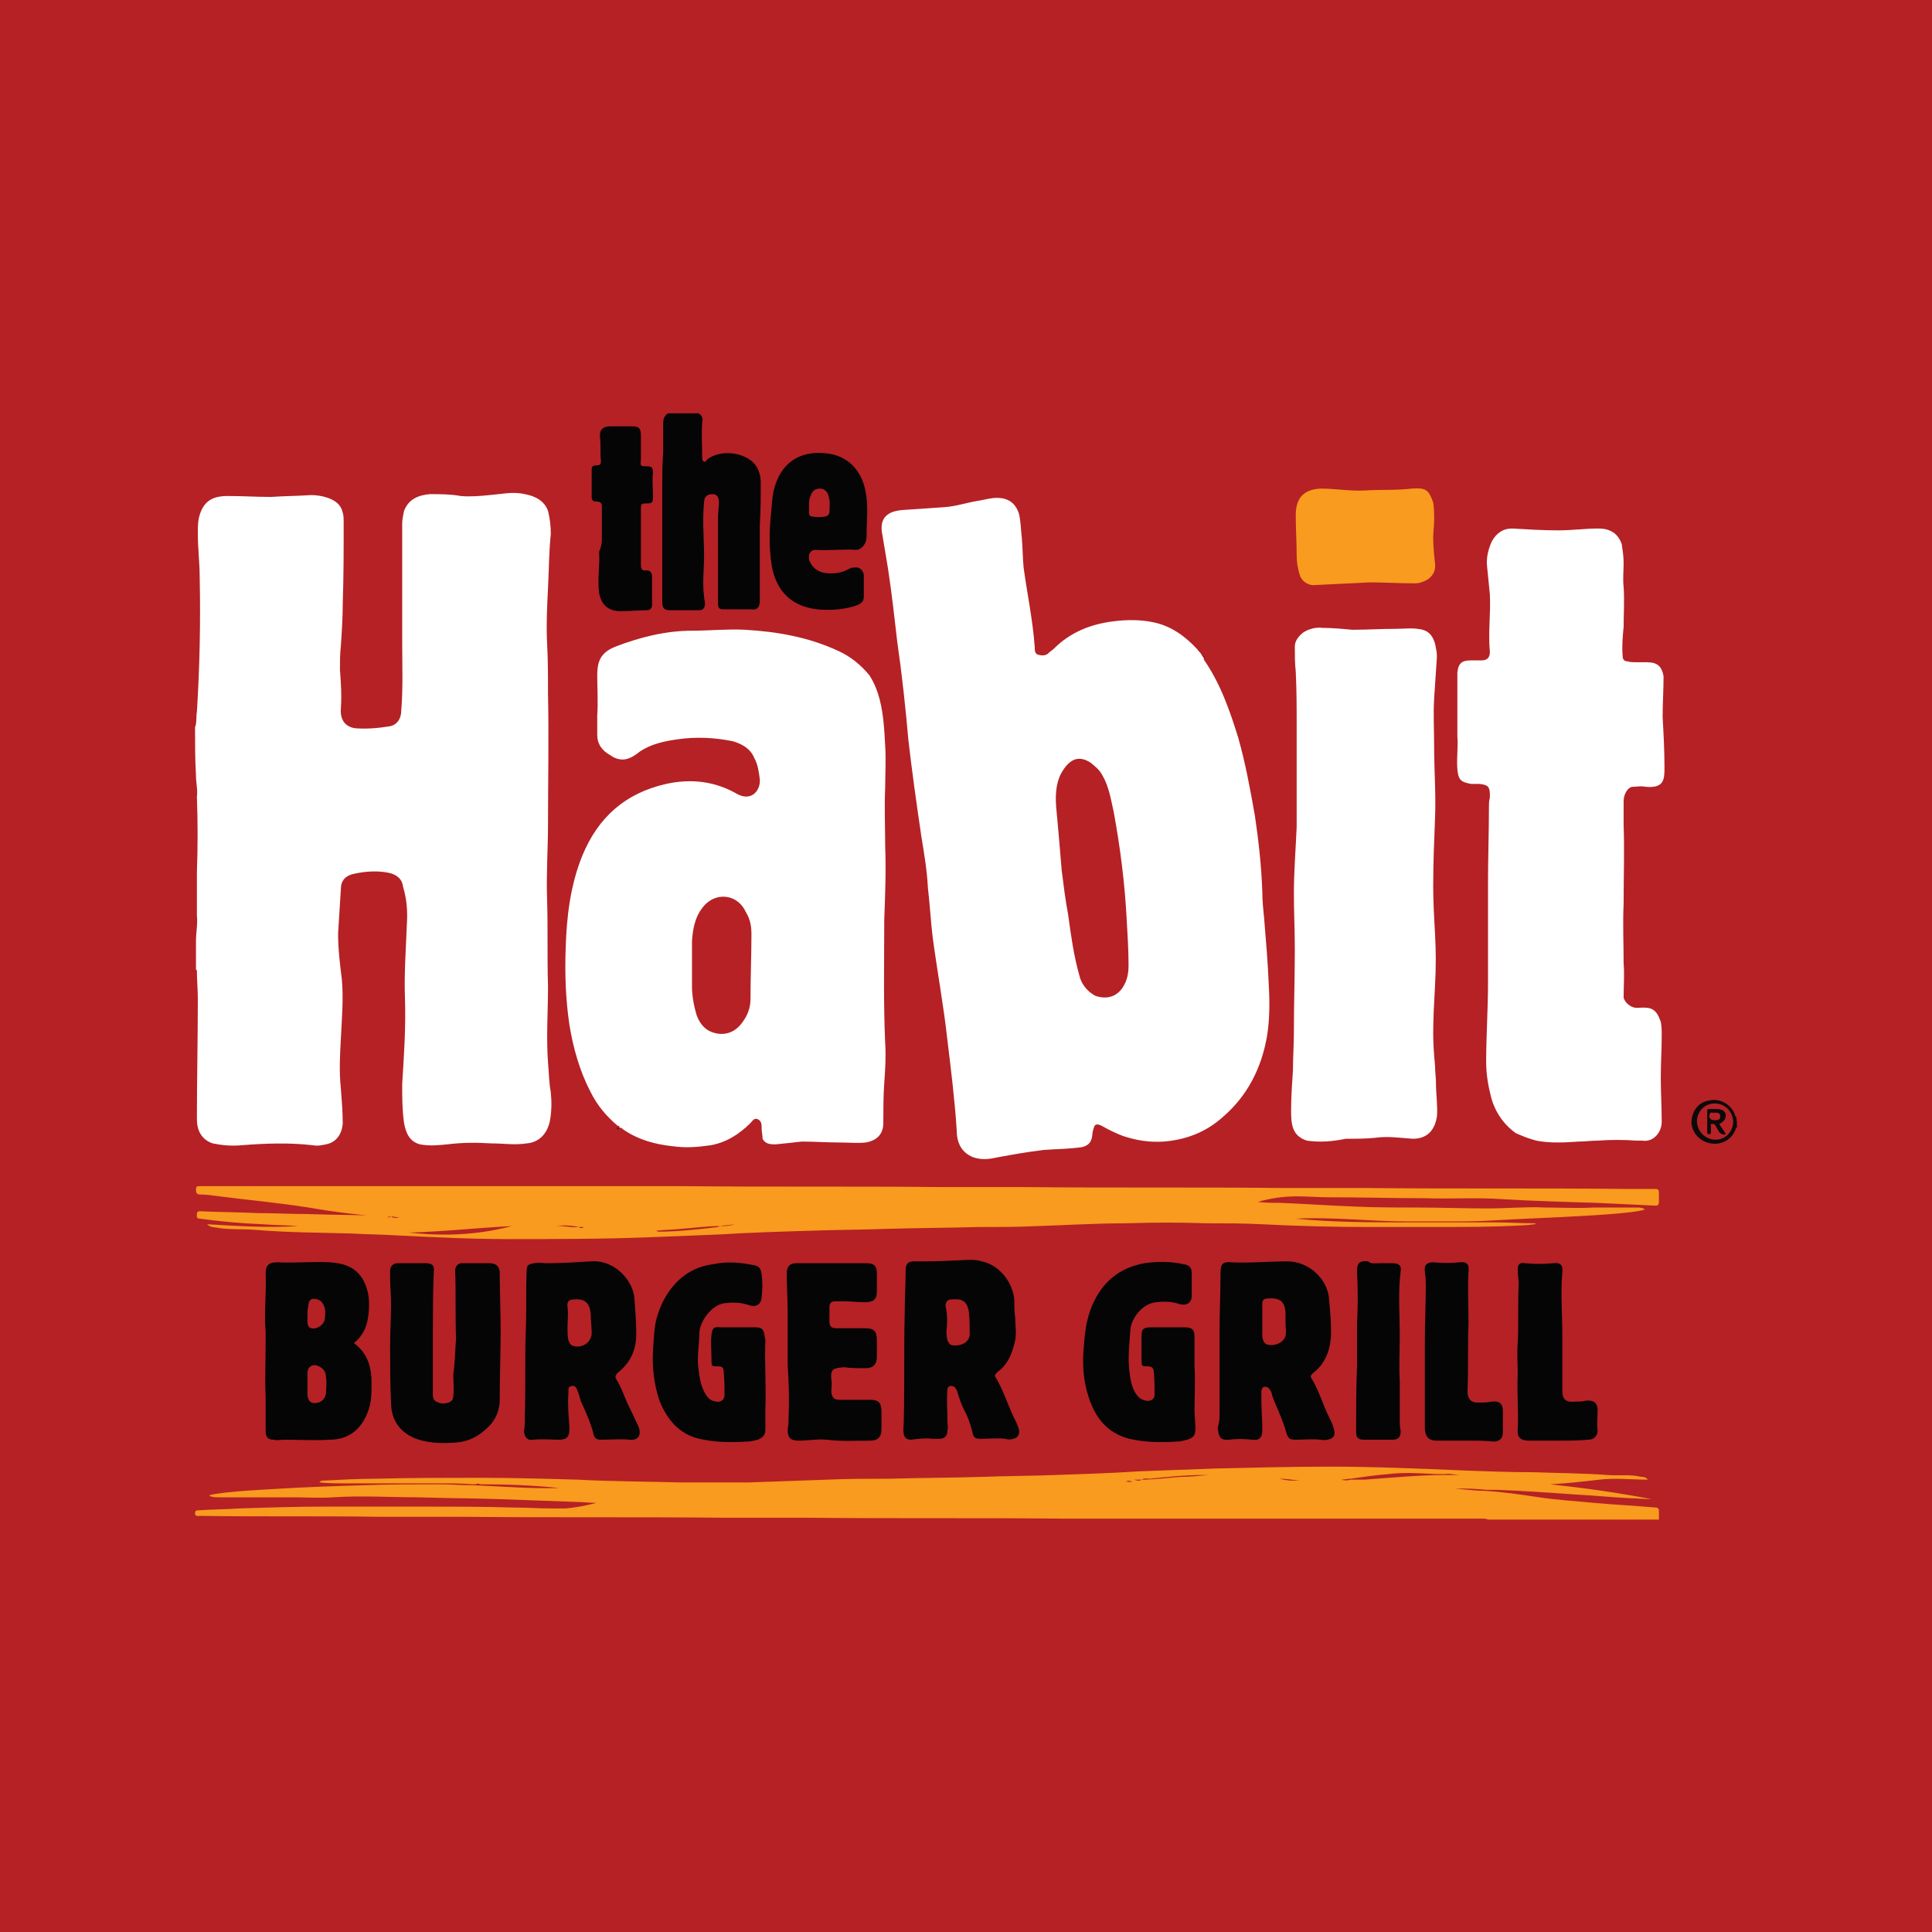 <?xml version="1.0" encoding="UTF-8"?>
<svg xmlns="http://www.w3.org/2000/svg" height="208" width="208">
  <path d="m0 0h208v208h-208z" fill="#b52125"></path>
  <path d="m21 78.3c.2-.5.1-1.1.2-1.7.3-4.8.4-9.6.3-14.4 0-1.6-.2-3.1-.2-4.7 0-.6 0-1.2.1-1.7.4-1.7 1.3-2.4 3.1-2.4 1.6 0 3.1.1 4.7.1 1.4-.1 2.9-.1 4.3-.2.6 0 1.2.1 1.8.3.8.3 1.4.7 1.6 1.6.1.3.1.7.1 1 0 2.9 0 5.9-.1 8.8 0 1.5-.1 3-.2 4.5-.1.9-.1 1.7-.1 2.6.1 1.4.2 2.7.1 4.1-.1 1.1.3 2 1.5 2.2 1.2.1 2.5 0 3.7-.2.8-.1 1.3-.8 1.3-1.7.2-2.4.1-4.9.1-7.3v-12.8c0-.5.1-.9.2-1.4.5-1.3 1.6-1.7 2.8-1.8 1.1 0 2.2 0 3.3.2 1 .1 2.1 0 3.1-.1 1.3-.1 2.5-.4 3.8-.1 1.1.2 2.1.7 2.5 1.8.2.8.3 1.6.3 2.5-.2 1.9-.2 3.9-.3 5.8-.1 2-.2 4-.1 5.9.1 1.8.1 3.7.1 5.5.1 4.7 0 9.3 0 14 0 2.7-.2 5.4-.1 8.1.1 3.1 0 6.2.1 9.4 0 2.7-.2 5.5 0 8.2.1 1.1.1 2.1.3 3.2.1 1 .1 2-.1 3.1-.3 1.4-1.2 2.3-2.5 2.4-1.3.2-2.5 0-3.8 0-1.6-.1-3.1-.1-4.7.1-1 .1-2 .2-3 0-1.1-.3-1.5-1.2-1.7-2.3-.2-1.4-.2-2.8-.2-4.2.2-3.1.4-6.1.3-9.2-.1-2.6.1-5.3.2-7.9.1-1.4 0-2.8-.4-4.1-.1-.9-.7-1.3-1.4-1.5-1.3-.3-2.7-.2-4 .1-.8.2-1.3.7-1.3 1.6l-.3 4.8c0 1.7.2 3.3.4 4.9.2 2.1 0 4.3-.1 6.4-.1 1.8-.2 3.6 0 5.4.1 1.3.2 2.5.2 3.8-.1 1.1-.7 2-1.8 2.2-.5.1-.9.2-1.4.1-2.6-.3-5.2-.2-7.7 0-1.1.1-2.1 0-3.1-.2-1.2-.4-1.7-1.4-1.7-2.6 0-4.3.1-8.7.1-13 0-1-.1-1.9-.1-2.9 0-.1 0-.2-.1-.2v-3.1c0-.9.2-1.8.1-2.7v-4.7c.1-2.7.1-5.4 0-8.1.1-.8-.1-1.5-.1-2.3-.1-1.7-.1-3.5-.1-5.2z" fill="#fff"></path>
  <path d="m141.7 163.5h-27.1c-9.2-.1-18.4 0-27.7-.1h-9.2c-9.2-.1-18.4 0-27.7-.1h-9.1c-6.5-.1-12.9 0-19.4-.1-.2 0-.5.1-.5-.3 0-.3.2-.3.4-.3 1.4-.1 2.9-.1 4.3-.2 3.1-.1 6.3-.2 9.4-.2h10c3.4 0 6.8 0 10.2.1 1.4 0 2.7.1 4.1.1h1.5c1.1-.1 2.2-.3 3.3-.6-.8 0-1.5-.1-2.1-.1-2.8-.1-5.6-.2-8.3-.3-2.9-.1-5.9-.1-8.8-.2-3 0-6.1-.2-9.1 0-1.5.1-2.9 0-4.4 0h-7.9c-.4 0-.8 0-1.1-.2.6-.2 1.1-.2 1.7-.3 1.8-.2 3.6-.3 5.4-.4 3.2-.2 6.3-.3 9.5-.4 2.7-.1 5.4-.1 8.2-.1 1.2 0 2.3.1 3.5.1 3.1.1 6.2.4 9.4.3-2.8-.3-5.7-.4-8.5-.4-.2-.1-.3-.1-.5 0h-.3c-1.2-.1-2.3-.1-3.5-.1h-10.1c-1 0-1.9 0-2.9-.1.1-.2.3-.2.5-.2 1.9-.1 3.7-.2 5.6-.2 3.7-.1 7.5-.1 11.2-.1 3.5 0 7 .1 10.5.2 3.7.2 7.5.2 11.2.3h7.2c2.8-.1 5.6-.2 8.5-.3 2.2-.1 4.5-.1 6.7-.1 3.3-.1 6.6-.1 10-.2 2.6-.1 5.2-.1 7.8-.2 3-.1 6.1-.2 9.1-.4 2.7-.1 5.5-.2 8.2-.3 4.1-.1 8.2-.2 12.3-.2 4.7 0 9.4.2 14.1.4 2.6.1 5.2.2 7.8.2 2.7.1 5.3.1 8 .3 1.2.1 2.4-.1 3.6.2.2 0 .5 0 .7.3-1.7 0-3.5-.2-5.2 0s-3.5.4-5.3.5c3.7.4 7.3.9 10.9 1.6-.8 0-1.5-.1-2.3-.1-2-.1-3.9-.3-5.9-.4-2.8-.2-5.6-.4-8.4-.5h-1.1c-1.2-.1-2.3-.2-3.5-.1 1 0 2.1.2 3.1.2 2 .1 4 .4 6 .7s3.9.4 5.9.6c2.2.2 4.4.3 6.6.5.3 0 .4.1.4.4v.9h-18.4c-.2-.1-.4-.1-.5-.1zm-18.8-4.2c1.4 0 2.8-.2 4.2-.3.9 0 1.9-.1 3-.2h-.5c-2 0-3.9.2-5.8.4-.3 0-.6-.1-.9.1h-.8c.3.1.6.2.8 0zm22.5-.1c-.3 0-.7.1-1 .1.3.1.7.1 1 0h1.5c2.9-.2 5.8-.5 8.7-.5h1.6c-.5 0-1.1-.2-1.6-.1h-1.1c-1.7-.1-3.4-.2-5 0-1.4.1-2.7.3-4.1.5zm-5.5.2c-.8-.1-1.5-.2-2.2-.2.5.1.9.2 1.4.2zm-18.7.1c.2 0 .4.1.7 0-.3-.1-.5-.1-.7 0z" fill="#f89b1e"></path>
  <path d="m75.2 44.5c.4.2.5.6.4 1-.1 1.3 0 2.5 0 3.8 0 .2 0 .3.2.4s.2-.1.3-.2c1.3-1.1 3.9-.9 5.1.4.5.6.7 1.3.7 2.1 0 1.5 0 3-.1 4.5v8.2c0 .7-.3 1-.9.9h-2.9c-.6 0-.7-.1-.7-.7v-9.2c0-.5.1-1.1.1-1.6 0-.7-.3-.9-.7-.9-.6 0-.9.3-.9.9-.2 1.9 0 3.9 0 5.8 0 1.4-.2 2.9 0 4.3 0 .3.1.5.1.8 0 .4-.2.7-.6.7h-3.1c-.7 0-.9-.2-.9-.9v-2.1-10.3c0-1.2 0-2.5.1-3.7v-3.1c0-.5.1-.8.5-1.1z" fill="#050505"></path>
  <path d="m187 121.4c-.2 0-.1.2-.2.3-.4 1-1.5 1.6-2.6 1.4-1.2-.2-2-1.1-2.1-2.2 0-1.2.7-2.2 1.8-2.4 1.2-.3 2.3.3 2.8 1.3.1.1 0 .3.2.4.1.3.1.8.1 1.2zm-2.4-2.6c-1.1 0-1.9.9-1.9 1.9 0 1.1.9 2 2 2s1.9-.9 1.9-2c-.1-1.1-.9-1.9-2-1.9z" fill="#0d0909"></path>
  <path d="m104.8 124.6c-1.3-.5-1.8-1.6-1.8-2.9-.2-3.2-.6-6.4-1-9.7-.4-3.7-1.1-7.4-1.6-11.2-.2-1.7-.3-3.5-.5-5.2-.1-1.9-.4-3.7-.7-5.5-.5-3.4-1-6.9-1.4-10.4-.3-3.5-.7-7.1-1.2-10.6-.3-2.6-.6-5.3-1-7.9l-.6-3.6c-.4-1.9.6-2.6 2.3-2.7 1.5-.1 2.9-.2 4.4-.3 1.3-.1 2.4-.5 3.7-.7.6-.1 1.3-.3 1.9-.3 1.2 0 2 .5 2.4 1.7.2.8.2 1.7.3 2.5.1 1.1.1 2.2.2 3.3.4 2.9 1 5.7 1.2 8.6 0 .3 0 .7.4.8s.8.1 1.1-.2c.2-.2.4-.3.6-.5 1.7-1.7 3.9-2.6 6.3-2.9 1.5-.2 3-.2 4.4.1 1.9.4 3.4 1.5 4.7 2.9.1.2.3.3.4.5.1.1.1.2.2.2 0 .1 0 .2.1.2v.2c1.8 2.6 2.8 5.5 3.7 8.4.8 2.8 1.3 5.6 1.8 8.4.4 2.7.7 5.4.8 8.2 0 1 .1 1.9.2 2.9.2 2.4.4 4.8.5 7.2.1 1.8.1 3.7-.2 5.5-.6 3.4-2.1 6.4-4.8 8.7-1.8 1.6-3.9 2.4-6.3 2.6-1.5.1-2.9-.1-4.4-.6-.8-.3-1.6-.7-2.3-1.1-.4-.2-.7-.2-.8.1s-.2.6-.2.9c-.1.8-.4 1.1-1.1 1.3-1.4.2-2.7.2-4.1.3-1.7.2-3.4.5-5 .8-.9.2-1.7.3-2.6 0zm13.1-17.4c1.4.5 2.6 0 3.2-1.3.3-.6.4-1.3.4-1.9 0-1.7-.1-3.3-.2-5-.2-3.9-.7-7.8-1.4-11.6-.3-1.3-.5-2.7-1.2-3.9-.3-.6-.8-1-1.3-1.4-1.1-.7-2-.5-2.8.6-.9 1.2-1 2.7-.9 4.1l.3 3.3.3 3.6c.2 1.6.4 3.2.7 4.8.3 2.2.6 4.4 1.2 6.5.2.9.8 1.7 1.7 2.2zm-34.4 16c-.5 0-1.1 0-1.4-.6 0-.4-.1-.7-.1-1.1s0-.8-.4-1-.6.2-.8.4c-1.2 1.2-2.6 2.1-4.3 2.4-1.4.2-2.7.3-4.1.1-1.9-.2-3.7-.7-5.3-1.8-.1-.1-.2-.2-.4-.2 0-.2-.1-.2-.2-.2-1.2-1-2.2-2.2-2.9-3.6-1.2-2.3-1.9-4.8-2.3-7.3-.4-2.7-.5-5.4-.4-8.2.1-3.4.5-6.8 1.8-10 1.7-4.1 4.6-6.7 9-7.7 2.7-.6 5.3-.3 7.7 1.1 1.5.8 2.5-.4 2.4-1.6-.1-.8-.2-1.6-.6-2.3-.4-1-1.3-1.5-2.3-1.8-2-.4-4-.5-6-.2-1.4.2-2.8.5-4 1.3-1.1.9-1.9 1.1-2.9.6-.1-.1-.2-.1-.3-.2-.9-.5-1.4-1.2-1.4-2.2v-2.1c.1-1.4 0-2.9 0-4.3 0-1.7.5-2.5 2-3.1 2.6-1 5.4-1.7 8.2-1.7 1.9 0 3.8-.2 5.7-.1 3.5.2 6.9.8 10.1 2.3 1.3.6 2.4 1.5 3.3 2.6.4.6.7 1.3.9 1.9.6 1.8.7 3.8.8 5.7.1 1.5 0 3 0 4.5-.1 2.1 0 4.2 0 6.3.1 2.6 0 5.3-.1 7.9 0 4.4-.1 8.9.1 13.3.1 1.4 0 2.9-.1 4.3s-.1 2.9-.1 4.3c0 1.2-.7 1.9-1.9 2.1-.9.1-1.8 0-2.8 0-1.4 0-2.7-.1-4.1-.1-.8.1-1.8.2-2.8.3zm-3.2-25c-.8-1.8-2.9-2.2-4.3-.9-1.1 1.1-1.4 2.5-1.5 4v4.9c0 1 .2 2.1.5 3.1.3.8.8 1.5 1.6 1.8 1.3.5 2.5.1 3.3-1 .6-.8.9-1.6.9-2.6 0-2.3.1-4.6.1-6.9 0-.8-.1-1.6-.6-2.4 0 .1 0 .1 0 0zm96.1 10.3c1.4-.1 1.9.1 2.4 1.5.1.5.1 1 .1 1.5 0 1.5-.1 3-.1 4.5 0 1.6.1 3.2.1 4.8 0 1-.8 2.2-2.1 2h-.6c-1.4-.1-2.8-.1-4.2 0-.7 0-1.3.1-2 .1-1.5.1-3.1.2-4.6-.1-.8-.2-1.5-.5-2.2-.8-1.4-1-2.3-2.4-2.7-4-.3-1.2-.5-2.4-.5-3.7 0-2.8.2-5.6.2-8.5v-10.8c0-2.7.1-5.5.1-8.2 0-.3 0-.6.1-.9v-.3c0-.9-.2-1.1-1.1-1.2h-.9c-1.1-.2-1.4-.4-1.5-1.6s.1-2.4 0-3.5v-6.6-.3c.1-.9.4-1.3 1.4-1.3h1.2c.6 0 .9-.3.9-.9-.2-2.1.1-4.1 0-6.2l-.3-3c-.1-.9.1-1.8.5-2.7.5-.9 1.2-1.4 2.2-1.4 1.7.1 3.3.2 5 .2 1.4 0 2.9-.2 4.3-.2 1.2 0 2.1.5 2.5 1.7.1.7.2 1.3.2 2 0 .9-.1 1.7 0 2.6.1 1.4 0 2.8 0 4.3-.1 1-.2 2.1-.1 3.2 0 .3.2.5.5.5.3.1.7.1 1 .1h1.1c1.1 0 1.6.4 1.8 1.5 0 1.5-.1 2.9-.1 4.4.1 1.8.2 3.6.2 5.5 0 1.3-.1 2.2-2.1 2-.4-.1-.8 0-1.2 0s-.6.2-.8.5-.3.7-.3 1.1v2.5c.1 2.8 0 5.6 0 8.5-.1 2.1 0 4.3 0 6.4.1 1.2 0 2.5 0 3.7.1.5.8 1.2 1.6 1.1zm-35.7 14.3c-1.6-.5-1.7-1.8-1.7-3.2 0-1.5.1-2.9.2-4.4 0-1.4.1-2.7.1-4.1 0-3 .1-6 .1-8.9 0-2-.1-4-.1-6 0-2.4.2-4.8.3-7.2v-4.8-6c0-2 0-3.9-.1-5.9-.1-.9-.1-1.8-.1-2.7 0-.6.4-1.1.9-1.5.6-.4 1.4-.6 2.1-.5 1.1 0 2.1.1 3.2.2 1.6 0 3.1-.1 4.7-.1.8 0 1.6-.1 2.3 0 1.1.1 1.6.6 1.9 1.6.1.5.2.9.2 1.4l-.3 4.5c-.1 1.7 0 3.5 0 5.2 0 2.5.2 5.1.1 7.6s-.2 4.9-.2 7.4c0 1.7.1 3.5.2 5.2.1 1.8.1 3.6 0 5.4s-.2 3.6-.2 5.3c0 1.2.1 2.4.2 3.5 0 .6.1 1.3.1 1.9 0 1.2.2 2.4.1 3.5-.2 1.3-.9 2.4-2.6 2.4-1.4-.1-2.7-.3-4.1-.1-1 .1-2.1.1-3.1.1-1.5.3-2.8.4-4.2.2z" fill="#fff"></path>
  <path d="m42.1 131c-3-.1-6-.5-8.9-1-3.2-.5-6.4-.8-9.6-1.2-.7-.1-1.4-.2-2.1-.2-.4 0-.4-.3-.4-.6s.2-.3.4-.3h52c9.2.1 18.4 0 27.7.1h9.1c9.2.1 18.4 0 27.7.1h9.2c9.2.1 18.4 0 27.6.1h3.4c.3 0 .4.1.4.4v1c0 .3-.1.4-.4.4l-6.3-.3c-3.4-.1-6.8-.2-10.2-.4-2.8-.2-5.6 0-8.3-.1-3.4 0-6.9-.1-10.3-.1-1.2 0-2.3-.1-3.5-.1-1.4 0-2.8.2-4.2.6.9.1 1.6.1 2.4.1 2.7.1 5.4.3 8.1.4 2.2.1 4.4.1 6.5.1 2.6 0 5.2.1 7.8.1 2 0 4.1-.2 6.1-.1 1.8 0 3.5.1 5.3 0h4.6c.3 0 .6 0 .9.2-.5.2-1 .2-1.5.3-1.7.2-3.4.3-5.1.4-3.3.2-6.6.3-9.9.5-1.5.1-3 .1-4.5.1h-4.6c-4 0-8-.5-12-.3 4 .4 8 .4 12 .4h9.6c1.3 0 2.6.1 4 .1h.2v.1c-.3 0-.7.1-1 .1-3.4.2-6.8.2-10.2.2h-6.6c-3.9 0-7.8-.1-11.7-.3-1.9-.1-3.9-.1-5.8-.1-2.9-.1-5.8-.1-8.8 0-3.2 0-6.4.2-9.5.3-2.1.1-4.3.1-6.4.1-3.3.1-6.6.1-9.9.2-2.7.1-5.4.1-8.1.2-3.3.1-6.6.2-9.8.4l-7.5.3c-5.1.2-10.2.2-15.3.2-4 0-8-.2-12-.4-1.6-.1-3.2-.1-4.8-.2-3.5-.1-7-.1-10.5-.4-1.3-.1-2.6 0-3.9-.2-.4-.1-.8 0-1.2-.4 3.3.2 6.5.4 9.8.2-1.3-.1-2.6-.1-3.9-.2-2.3-.1-4.5-.3-6.7-.6-.4 0-.3-.3-.3-.5s.1-.3.3-.3c2.1.1 4.1.1 6.2.2 1.7 0 3.5.1 5.2.1 2.9.1 5.9.1 8.8.2.1.2.2.2.4.1.4.2.8.1 1.2.1-.4.1-.8-.2-1.2-.1zm20.2 1.1c.2.2.4.1.6 0h-.6c-.9-.2-1.8-.2-2.6-.1.8-.1 1.7.2 2.6.1zm15.2-.1c-1.4 0-2.8.2-4.2.3-.9.1-1.8.1-2.7.2.1 0 .2.1.3.1 1.9 0 3.8-.2 5.6-.4.4-.1.7 0 1-.2.5 0 1 0 1.6-.2-.5.1-1.1.1-1.6.2zm-22.4 0c-3.8.2-7.4.6-11.1.7 3.7.4 7.3.3 11.1-.7z" fill="#f89b1e"></path>
  <path d="m109.3 141.9c0 .9.2 1.8-.1 2.8-.3 1.2-.8 2.3-1.8 3-.2.2-.4.4-.2.6.9 1.5 1.4 3.3 2.2 4.8.1.2.2.5.3.8.1.5-.1.9-.6 1-.3.1-.6.1-.9 0-.9-.1-1.7 0-2.6 0-.6 0-.8-.1-.9-.7-.2-.8-.5-1.7-.9-2.4-.3-.6-.5-1.2-.7-1.8 0-.2-.1-.3-.2-.5s-.3-.3-.6-.3c-.2.1-.3.2-.3.4-.1 1.1 0 2.3 0 3.4 0 .3.1.7 0 1 0 .6-.3.9-.9.9h-.7c-.8-.1-1.5 0-2.3.1-.5 0-.7-.2-.8-.6-.1-.5 0-.9 0-1.4.1-3.9 0-7.7.1-11.6 0-1.5.1-3.1.1-4.6 0-.7.2-1 .9-1 1.5 0 2.9 0 4.4-.1 1 0 2-.2 2.9.1 1.9.4 3.3 2.2 3.5 4.1 0 .7 0 1.4.1 2zm-7.4 1.3c0 .4 0 .7.1 1.1.1.2.2.4.4.5.7.2 2-.1 2-1.2 0-.8 0-1.6-.1-2.4-.2-1.2-.8-1.4-1.9-1.3-.4 0-.6.3-.6.7.2.9.2 1.8.1 2.6zm-45.4 9.3c.1-3 0-6 .1-9.1.1-2.2 0-4.4.1-6.6 0-.6.2-.7.8-.8.5-.1 1 0 1.4 0 1.6 0 3.1-.1 4.7-.2 2.7-.2 4.6 2.2 4.7 4 .1 1.3.2 2.5.2 3.8 0 1.7-.6 3.1-2 4.2-.2.2-.3.4-.2.6.7 1.1 1 2.3 1.6 3.4.3.6.5 1.1.8 1.7.4.9.1 1.6-.9 1.5s-2.1 0-3.1 0c-.4 0-.7-.1-.8-.6-.3-1.2-.8-2.3-1.3-3.4-.2-.4-.2-.8-.4-1.2-.1-.3-.2-.6-.6-.6-.5.1-.4.4-.4.7-.1 1.2 0 2.4.1 3.6v.4c0 .8-.3 1.1-1.1 1.1-.9 0-1.8-.1-2.8 0-.6.1-.9-.2-1-.9.1-.4.1-1 .1-1.6zm4.6-9.6c0 .6 0 1 .1 1.4.1.3.2.5.5.6 1 .3 2-.4 2-1.4 0-.7-.1-1.3-.1-2-.1-1.2-.6-1.7-1.8-1.6-.5 0-.8.2-.7.8.1.7 0 1.6 0 2.2zm70.2 9.5v-9.1c0-2.1.1-4.1.1-6.2 0-1 .2-1.3 1.2-1.2 2 .1 4-.1 6-.1 2.3 0 4.4 1.9 4.5 4.2.1 1.1.2 2.2.2 3.4 0 1.7-.5 3.3-1.9 4.4-.2.2-.4.3-.2.6.8 1.3 1.2 2.8 1.9 4.2.2.4.4.8.5 1.2.2.7 0 1.1-.7 1.2-.3.1-.5 0-.8 0-.9-.1-1.7 0-2.6 0-.6 0-.8-.1-1-.7-.2-.7-.4-1.3-.7-2-.3-.8-.7-1.5-.9-2.3 0-.1-.1-.3-.2-.4-.1-.2-.3-.3-.5-.3-.3 0-.3.2-.4.4v1c0 1.1.1 2.1.1 3.2 0 .9-.3 1.2-1.1 1.1s-1.7-.1-2.5 0c-1 .1-1.1-.4-1.2-1.3.1-.3.2-.8.2-1.3zm7.1-10v-1.1c-.1-1.3-.7-1.6-2-1.5-.3 0-.5.2-.5.5v3.5c0 .3.1.7.4.9.6.3 1.9 0 2.1-.9.1-.4 0-.9 0-1.4zm-100.3 2.2c1.5 1.1 1.9 2.6 1.9 4.3 0 1.1 0 2.1-.4 3.1-.7 1.9-2.1 3-4.1 3-1.6.1-3.3 0-4.9 0-.4 0-.8.1-1.1 0-.7 0-.9-.3-.9-1v-3.7c-.1-1.9 0-3.8 0-5.8v-1.1c-.2-2.1.1-4.1 0-6.2 0-1 .3-1.3 1.3-1.3 1.9.1 3.7-.1 5.6 0 1.5.1 2.8.5 3.6 1.9.6 1.1.7 2.2.6 3.4-.1 1.5-.6 2.6-1.6 3.4zm-5 4.3v1.3c.1.7.4 1 1.2.8.5-.2.7-.5.8-1 0-.6.1-1.1 0-1.7 0-.7-.4-1.1-1-1.3-.5-.1-.9.1-1 .7zm0-7.4s.1 0 0 0v.8c0 .6.3.8.9.7.6-.2 1-.6 1-1.3.1-.9-.2-1.6-.8-1.8s-1 0-1 .7c-.1.3-.1.6-.1.9zm16 2.6c-.1-2.6 0-5-.1-7.3 0-.4.2-.7.6-.8h3.1c.7 0 1 .3 1.1.9 0 2.1.1 4.2.1 6.3 0 2.5-.1 5-.1 7.5 0 1.1-.4 2.1-1.2 2.9-1 1-2.1 1.6-3.5 1.7-1.3.1-2.7.1-4-.3-1.9-.6-3-2-3-4-.1-2-.1-4.1-.1-6.1 0-1.5.1-3 .1-4.5 0-1-.1-1.9-.1-2.9v-.8c.1-.5.4-.7.8-.7h3c.7 0 1 .2.9.9-.1 2.6-.1 5.2-.1 7.8v5.5c0 .6.4.8 1 .9.7 0 1.2-.2 1.2-.8.1-.8 0-1.6 0-2.3.2-1.4.2-2.8.3-3.9zm30.2-1.2h2c.7 0 .9.2 1 .8 0 .2.1.4.1.6-.1 2.4.1 4.9 0 7.3v2.2c0 .7-.2.9-.8 1.2-.4.1-.8.2-1.2.2-1.7.1-3.4.1-5.1-.3-2.2-.5-3.5-2.1-4.3-4.1-.6-1.8-.8-3.6-.7-5.4.1-1.2.1-2.4.4-3.5.4-1.4 1-2.6 2-3.7 1.1-1.2 2.5-1.9 4.1-2.1 1.4-.3 2.9-.2 4.3.1.6.1.8.3.9 1 .1.8.1 1.6 0 2.4 0 .8-.6 1.2-1.4.9-.9-.3-1.7-.3-2.6-.2-1.4.2-2.6 1.9-2.7 3.1 0 1.3-.3 2.7-.1 4 .1.8.2 1.6.6 2.4.3.6.6 1 1.3 1.1.5.1.9-.2.9-.7 0-.9 0-1.7-.1-2.6 0-.4-.2-.5-.6-.5-.7 0-.7 0-.7-.7 0-.9-.1-1.8 0-2.7.1-.7.2-.9 1-.8zm46.3 0h1.9c.8 0 1.1.2 1.1 1v3.2c.1 1.6 0 3.1 0 4.7 0 .7.1 1.3.1 2s-.2 1-.9 1.2c-.4.1-.7.2-1.1.2-1.7.1-3.4.1-5.1-.3-2.4-.6-3.7-2.3-4.4-4.5-.6-1.8-.7-3.7-.5-5.6.1-1.5.3-2.9.9-4.3 1.1-2.5 2.9-4 5.6-4.5 1.4-.2 2.8-.2 4.2.1.7.1.9.4.9 1v2.4c0 .8-.6 1.1-1.3.9-.9-.3-1.7-.3-2.6-.2-1.5.2-2.6 1.8-2.7 2.9-.1 1.5-.3 3.1-.1 4.6.1.8.2 1.5.6 2.2.3.5.6.8 1.2.9.5.1.9-.2.9-.6 0-.9 0-1.8-.1-2.7-.1-.3-.3-.4-.6-.4-.7 0-.7 0-.7-.7v-2.6c0-.7.2-.9 1-.9zm-40.7 9.5c.1-1.9 0-3.7-.1-5.5v-5.6c0-1.4-.1-2.8-.1-4.2 0-.7.3-1.1 1-1.1h7.6c.8 0 1.1.3 1.1 1v2.1c0 .8-.4 1.1-1.3 1.1-.7 0-1.4-.1-2.1-.1h-1.1c-.4 0-.6.2-.6.6v1.6c0 .5.2.7.8.7h3c1 0 1.3.3 1.3 1.3v1.8c0 .8-.4 1.2-1.2 1.2s-1.6 0-2.3-.1h-.1c-1.1.1-1.4.2-1.3 1.3.1.5 0 .9 0 1.4.1.6.3.8.9.8h3.2c1 0 1.3.3 1.3 1.3v1.9c0 .8-.4 1.2-1.2 1.2-1.6 0-3.1.1-4.7-.1-1-.1-2 .1-3 .1-.9 0-1.2-.3-1.2-1.2.1-.5.1-1.1.1-1.5z" fill="#050505"></path>
  <path d="m141.3 63c-.7-.1-1.2-.5-1.4-1.2s-.3-1.3-.3-2c0-1.4-.1-2.9-.1-4.3 0-1.5.5-2.8 2.7-2.9 1.6 0 3.2.3 4.8.2 1.7-.1 3.3 0 5-.2 1.5-.1 1.8.1 2.3 1.5.1.6.1 1.3.1 1.9s-.1 1.3-.1 1.9c0 .9.1 1.9.2 2.8.1 1-.5 1.7-1.5 2-.3.1-.5.1-.8.1-1.6 0-3.2-.1-4.7-.1-2.1.1-4.2.2-6.2.3z" fill="#f89b1e"></path>
  <path d="m93 63v1.2c0 .5-.2.7-.6.9-.7.3-1.4.4-2.1.5-1.3.1-2.5.1-3.7-.3-2.1-.7-3.1-2.3-3.5-4.3-.3-1.9-.3-3.7-.1-5.6.1-.9.1-1.7.3-2.6.7-2.9 2.7-4.3 5.6-4 2.3.2 3.9 1.8 4.3 4.2.3 1.5.1 3 .1 4.5 0 .4 0 .8-.3 1.2-.2.3-.5.5-.9.5-1.4-.1-2.8.1-4.3 0-.5 0-.8.4-.7 1 .2.8.9 1.4 1.8 1.5.8.1 1.7 0 2.4-.4.2-.1.4-.2.7-.2.5-.1 1 .3 1 .9zm-5.9-8.4v.6c0 .2.1.4.3.4.5.1 1 .1 1.5 0 .3-.1.4-.3.4-.5 0-.6.1-1.1-.1-1.7-.1-.5-.5-.8-.9-.8-.5 0-.8.2-1 .7-.2.4-.2.8-.2 1.3zm80.7 100.5h-3.2c-.8 0-1.3-.3-1.2-1.2.1-2-.1-4 0-6 0-1.1-.1-2.2 0-3.3.1-2.1 0-4.2.1-6.3 0-.5-.1-1.1-.1-1.6 0-.6.2-.8.8-.7 1 .1 2 .1 3 0 .8-.1 1.1.2 1 1-.2 2.2 0 4.5 0 6.7v6c0 1 .4 1.3 1.4 1.2.4 0 .8 0 1.1-.1.8-.1 1.3.2 1.3 1 0 .7-.1 1.5 0 2.2 0 .6-.4 1-1 1-1.1.1-2 .1-3.2.1zm-9.9 0h-3.2c-.8 0-1.2-.3-1.3-1.2v-1.3-8.2c0-2 .1-4 .1-5.9 0-.5 0-1-.1-1.6-.1-.7.2-1 .9-1 1 .1 1.9.1 2.8 0 .8-.1 1.1.2 1 1-.1 1.9 0 3.7 0 5.6-.1 2.3 0 4.6-.1 7v.5c.1.7.4 1 1.1 1 .5 0 1 0 1.5-.1.8-.1 1.2.2 1.2 1v2.3c0 .6-.3 1-1 1-.8-.1-1.7-.1-2.9-.1zm-93.1-97.1v-3.4c0-.4-.1-.6-.6-.6-.4 0-.5-.2-.5-.5v-3c0-.3.2-.4.5-.4.4 0 .5-.1.5-.5-.1-.8 0-1.7-.1-2.5s.3-1.2 1.1-1.2h2.3c.8 0 1 .2 1 1v2.6c-.1.7 0 .7.6.7.5 0 .7.1.7.6-.1.9 0 1.8 0 2.7 0 .6-.1.7-.7.7-.5 0-.6 0-.6.6v6c0 .4.1.7.6.6.4 0 .6.3.6.6v3.1c0 .4-.2.6-.6.6-.9 0-1.8.1-2.8.1-1.3 0-2.1-.7-2.3-2-.2-1.5.1-2.9 0-4.4.3-.7.3-1.1.3-1.4zm83.7 78h1.5c.6 0 .9.3.8.8-.3 2.3-.1 4.7-.1 7 0 1.6-.1 3.2 0 4.9v4.2c0 .4 0 .8.1 1.1 0 .7-.2 1-.9 1h-3c-.7 0-.9-.2-.9-.9 0-2.4 0-4.7.1-7.1v-4.5c.1-1.9.1-3.7 0-5.6 0-.9.2-1.2 1.2-1.1.3.3.7.2 1.2.2z" fill="#050505"></path>
  <path d="m129.6 70.7c-.1 0-.2-.1-.2-.2zm-63.2 50.7c.1 0 .2 0 .2.2-.1 0-.1-.1-.2-.2zm63.3-50.6c-.1 0-.1-.1-.1-.2 0 .1.1.1.1.2zm-49.3 27.5c-.1 0-.1 0 0 0zm104.7 22.7c.2.4.5.7.7 1.1-.3.1-.5 0-.7-.2-.1-.2-.3-.5-.4-.7s-.2-.2-.4-.2-.1.2-.1.3v.6c0 .2-.1.2-.2.2-.2 0-.2-.1-.2-.2v-2.3c0-.2.1-.2.2-.2h.8c.6 0 .9.2 1 .6 0 .4-.1.7-.7 1zm-.6-.4c.4 0 .7 0 .7-.4 0-.5-.4-.4-.8-.4-.4-.1-.3.2-.4.4.1.3.3.4.5.4z" fill="#0d0909"></path>
</svg>
